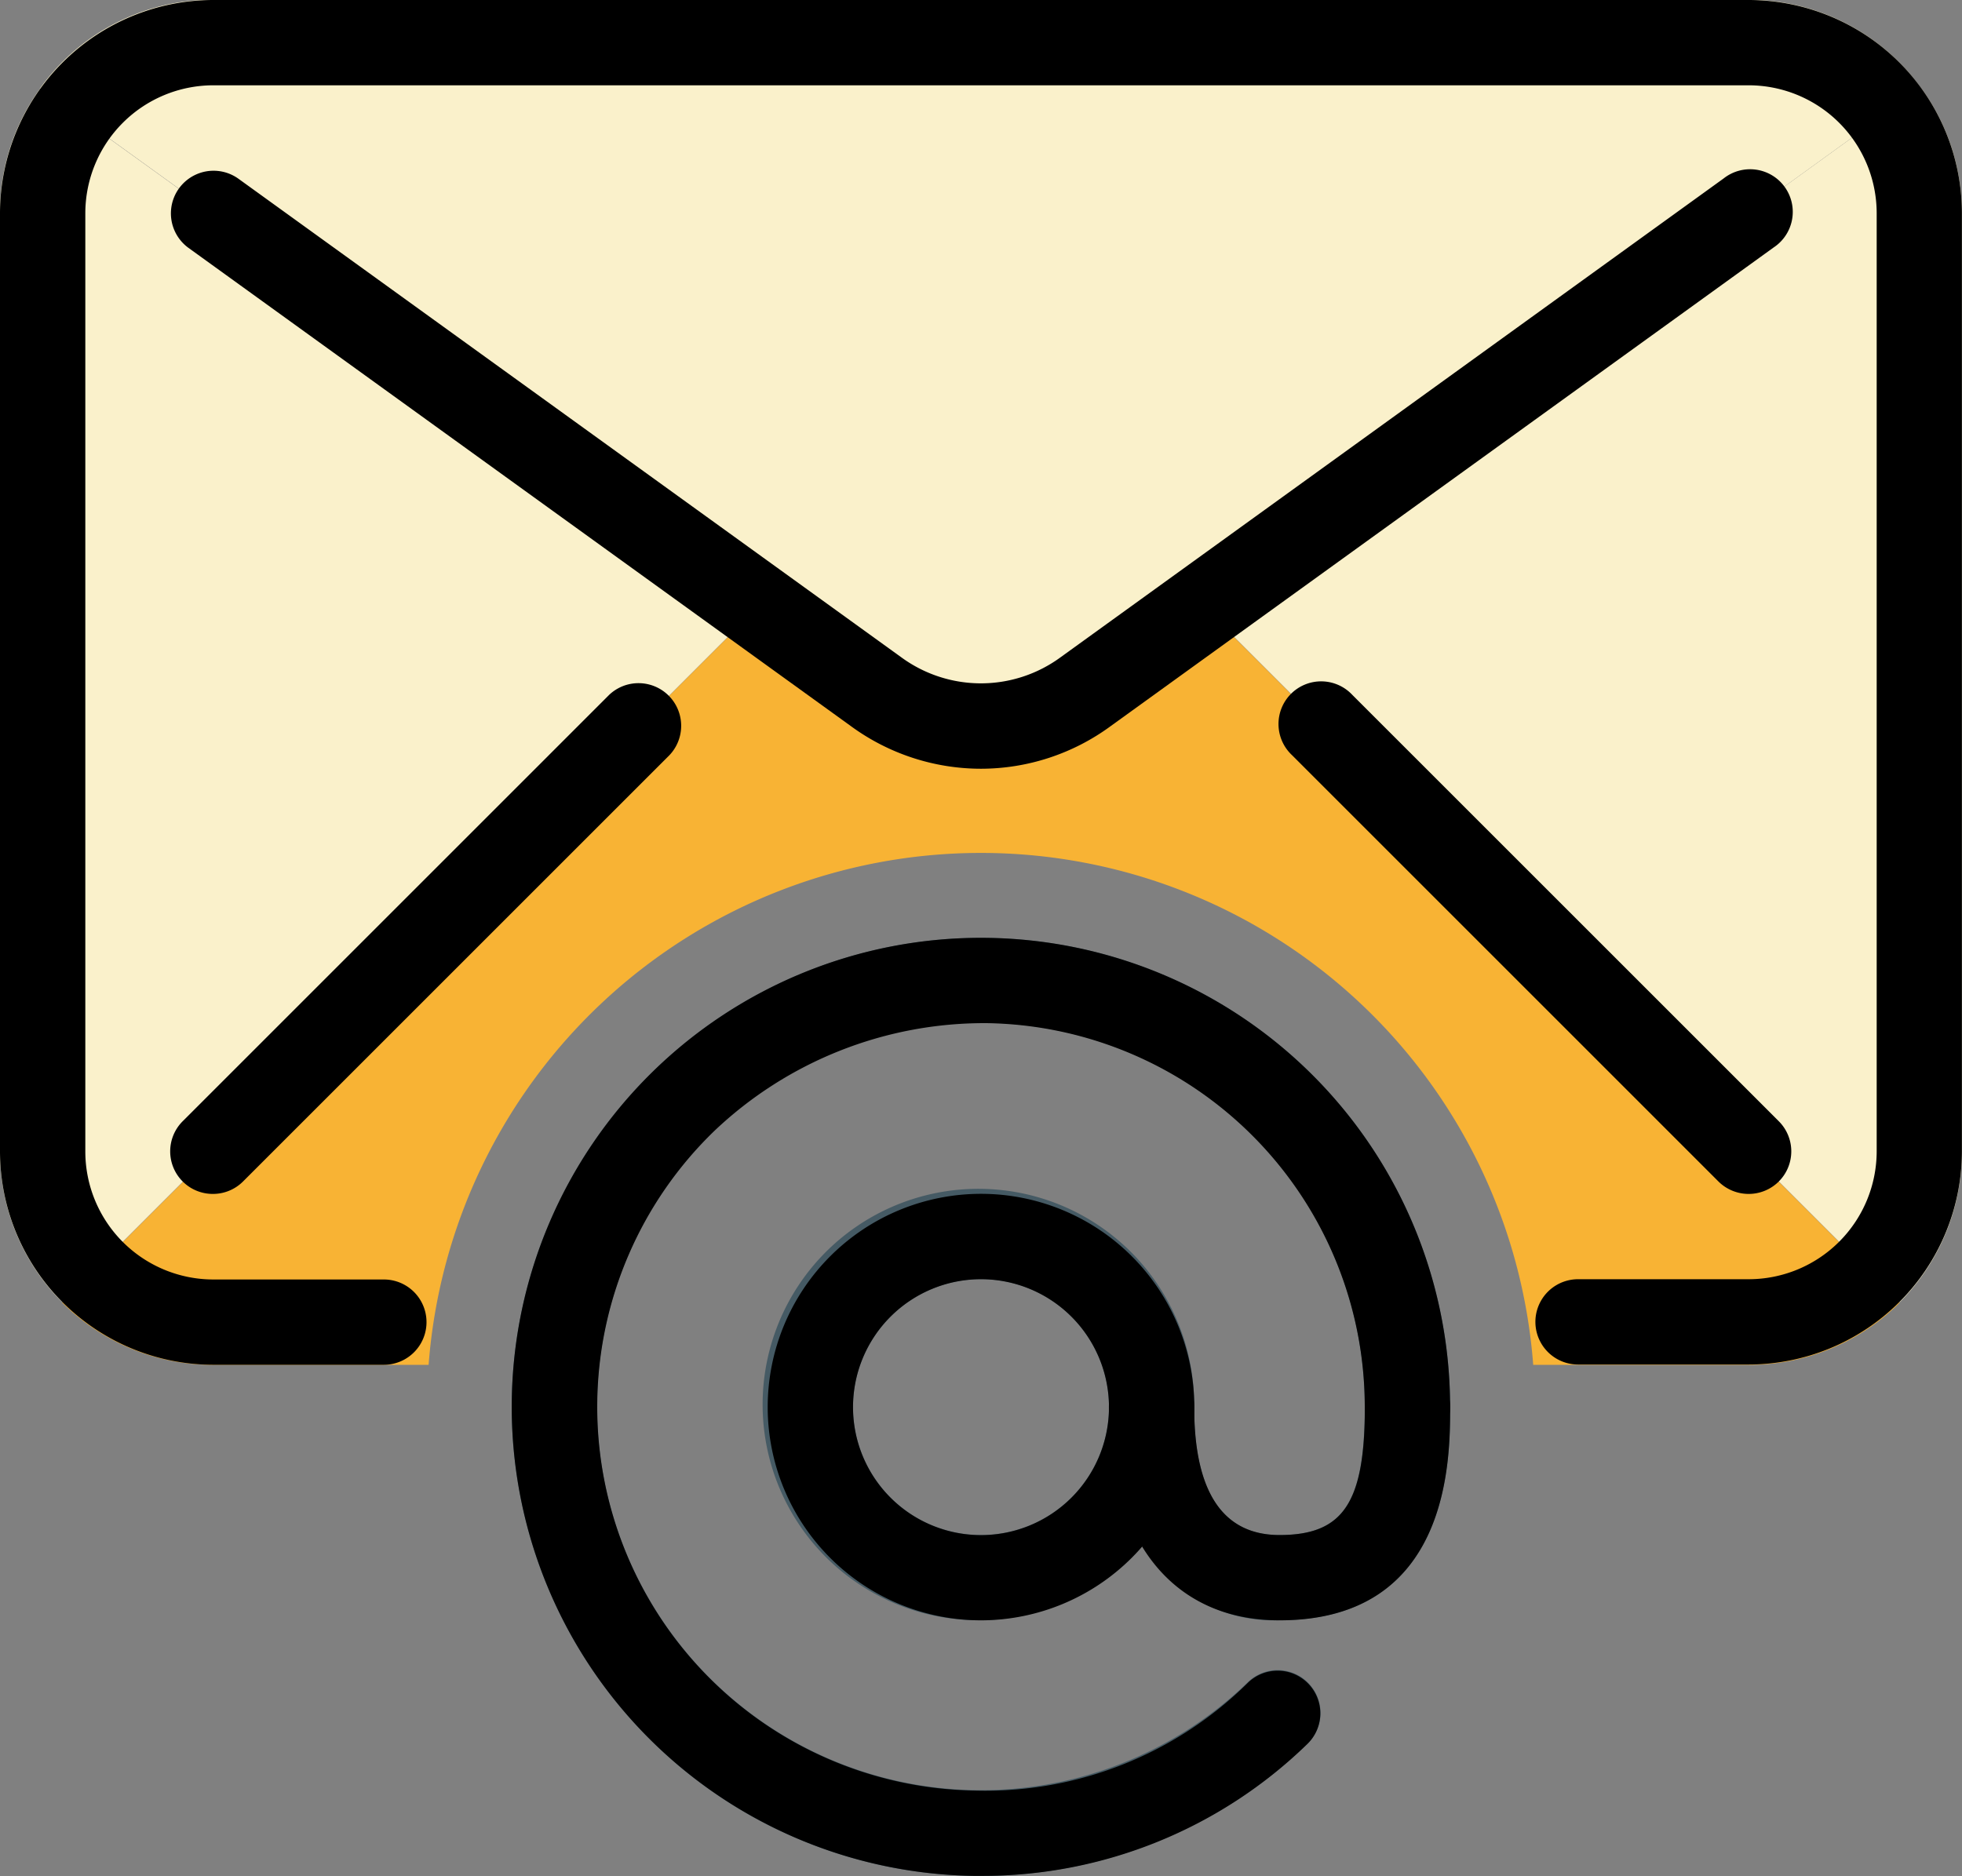 <svg xmlns="http://www.w3.org/2000/svg" width="22.352" height="21.381" viewBox="0 0 22.352 21.381"><rect x="0" y="0" width="22.352" height="21.381" fill="#808080" stroke="none"/><g transform="translate(0 -11.12)"><path d="M31.891,12.121l-8.173,5.909L22.377,19a2.012,2.012,0,0,1-2.391,0l-1.341-.972-8.183-5.9a2.414,2.414,0,0,1,1.973-1.011H29.928A2.427,2.427,0,0,1,31.891,12.121Z" transform="translate(-10.007)" fill="#faf1cb"/><g transform="translate(0 12.121)"><path d="M.456,34.271l8.183,5.9L.709,48.1A2.43,2.43,0,0,1,0,46.38V35.69A2.4,2.4,0,0,1,.456,34.271Z" transform="translate(0 -34.261)" fill="#faf1cb"/><path d="M322.74,35.477v10.69a2.43,2.43,0,0,1-.709,1.72l-7.93-7.93,8.173-5.909A2.418,2.418,0,0,1,322.74,35.477Z" transform="translate(-300.389 -34.048)" fill="#faf1cb"/></g><path d="M142.311,262.792c-.645,0-.972-.486-.972-1.458a2.458,2.458,0,1,0-.592,1.571,1.732,1.732,0,0,0,1.564.858c1.944,0,1.944-1.829,1.944-2.43a5.345,5.345,0,1,0-1.629,3.841.488.488,0,1,0-.68-.7h0a4.373,4.373,0,1,1,1.337-3.143C143.283,262.423,143.038,262.792,142.311,262.792Zm-3.4,0a1.458,1.458,0,1,1,1.458-1.458A1.458,1.458,0,0,1,138.91,262.792Z" transform="translate(-127.735 -234.18)" fill="#455a64"/><path d="M29.254,169.4l-1.341.972a2.012,2.012,0,0,1-2.391,0l-1.341-.972-7.93,7.93a2.43,2.43,0,0,0,1.72.709h2.454a6.31,6.31,0,0,1,12.584,0h2.455a2.43,2.43,0,0,0,1.72-.709Z" transform="translate(-15.542 -151.366)" fill="#f8b334"/><path d="M19.922,26.669H17.978a.486.486,0,1,1,0-.972h1.944a1.459,1.459,0,0,0,1.458-1.458V13.55a1.459,1.459,0,0,0-1.458-1.458H2.43A1.459,1.459,0,0,0,.972,13.55v10.69A1.459,1.459,0,0,0,2.43,25.7H4.373a.486.486,0,1,1,0,.972H2.43A2.433,2.433,0,0,1,0,24.239V13.55a2.433,2.433,0,0,1,2.43-2.43H19.922a2.432,2.432,0,0,1,2.429,2.43v10.69A2.432,2.432,0,0,1,19.922,26.669Z" transform="translate(0 0)"/><path d="M53.754,62.437a2.51,2.51,0,0,1-1.484-.487L44.723,56.5a.486.486,0,0,1,.569-.788l7.551,5.453a1.535,1.535,0,0,0,1.82,0l7.552-5.455a.486.486,0,1,1,.569.787l-7.551,5.453A2.5,2.5,0,0,1,53.754,62.437Z" transform="translate(-42.578 -42.557)"/><path d="M45,195.054a.485.485,0,0,1-.344-.829l4.859-4.859a.486.486,0,0,1,.687.687l-4.859,4.859A.484.484,0,0,1,45,195.054Z" transform="translate(-42.574 -170.329)"/><path d="M339.253,195.053a.488.488,0,0,1-.344-.142l-4.859-4.859a.486.486,0,1,1,.687-.687l4.859,4.859a.485.485,0,0,1-.343.829Z" transform="translate(-319.332 -170.328)"/><path d="M138.983,266.7h-.09a5.345,5.345,0,1,1,5.432-5.345.486.486,0,0,1-.972,0,4.374,4.374,0,0,0-4.3-4.372,4.467,4.467,0,0,0-3.113,1.231,4.373,4.373,0,0,0,2.97,7.514,4.251,4.251,0,0,0,3.113-1.23.486.486,0,1,1,.675.7A5.3,5.3,0,0,1,138.983,266.7Z" transform="translate(-127.805 -234.204)"/><path d="M202.778,327.631a2.43,2.43,0,1,1,2.43-2.43A2.433,2.433,0,0,1,202.778,327.631Zm0-3.887a1.458,1.458,0,1,0,1.458,1.458A1.459,1.459,0,0,0,202.778,323.744Z" transform="translate(-191.602 -298.047)"/><path d="M291.335,370.209c-1.217,0-1.944-.909-1.944-2.43a.486.486,0,0,1,.972,0c0,.967.327,1.458.972,1.458.727,0,.972-.368.972-1.458a.486.486,0,0,1,.972,0C293.278,368.38,293.278,370.209,291.335,370.209Z" transform="translate(-276.758 -340.625)"/></g></svg>